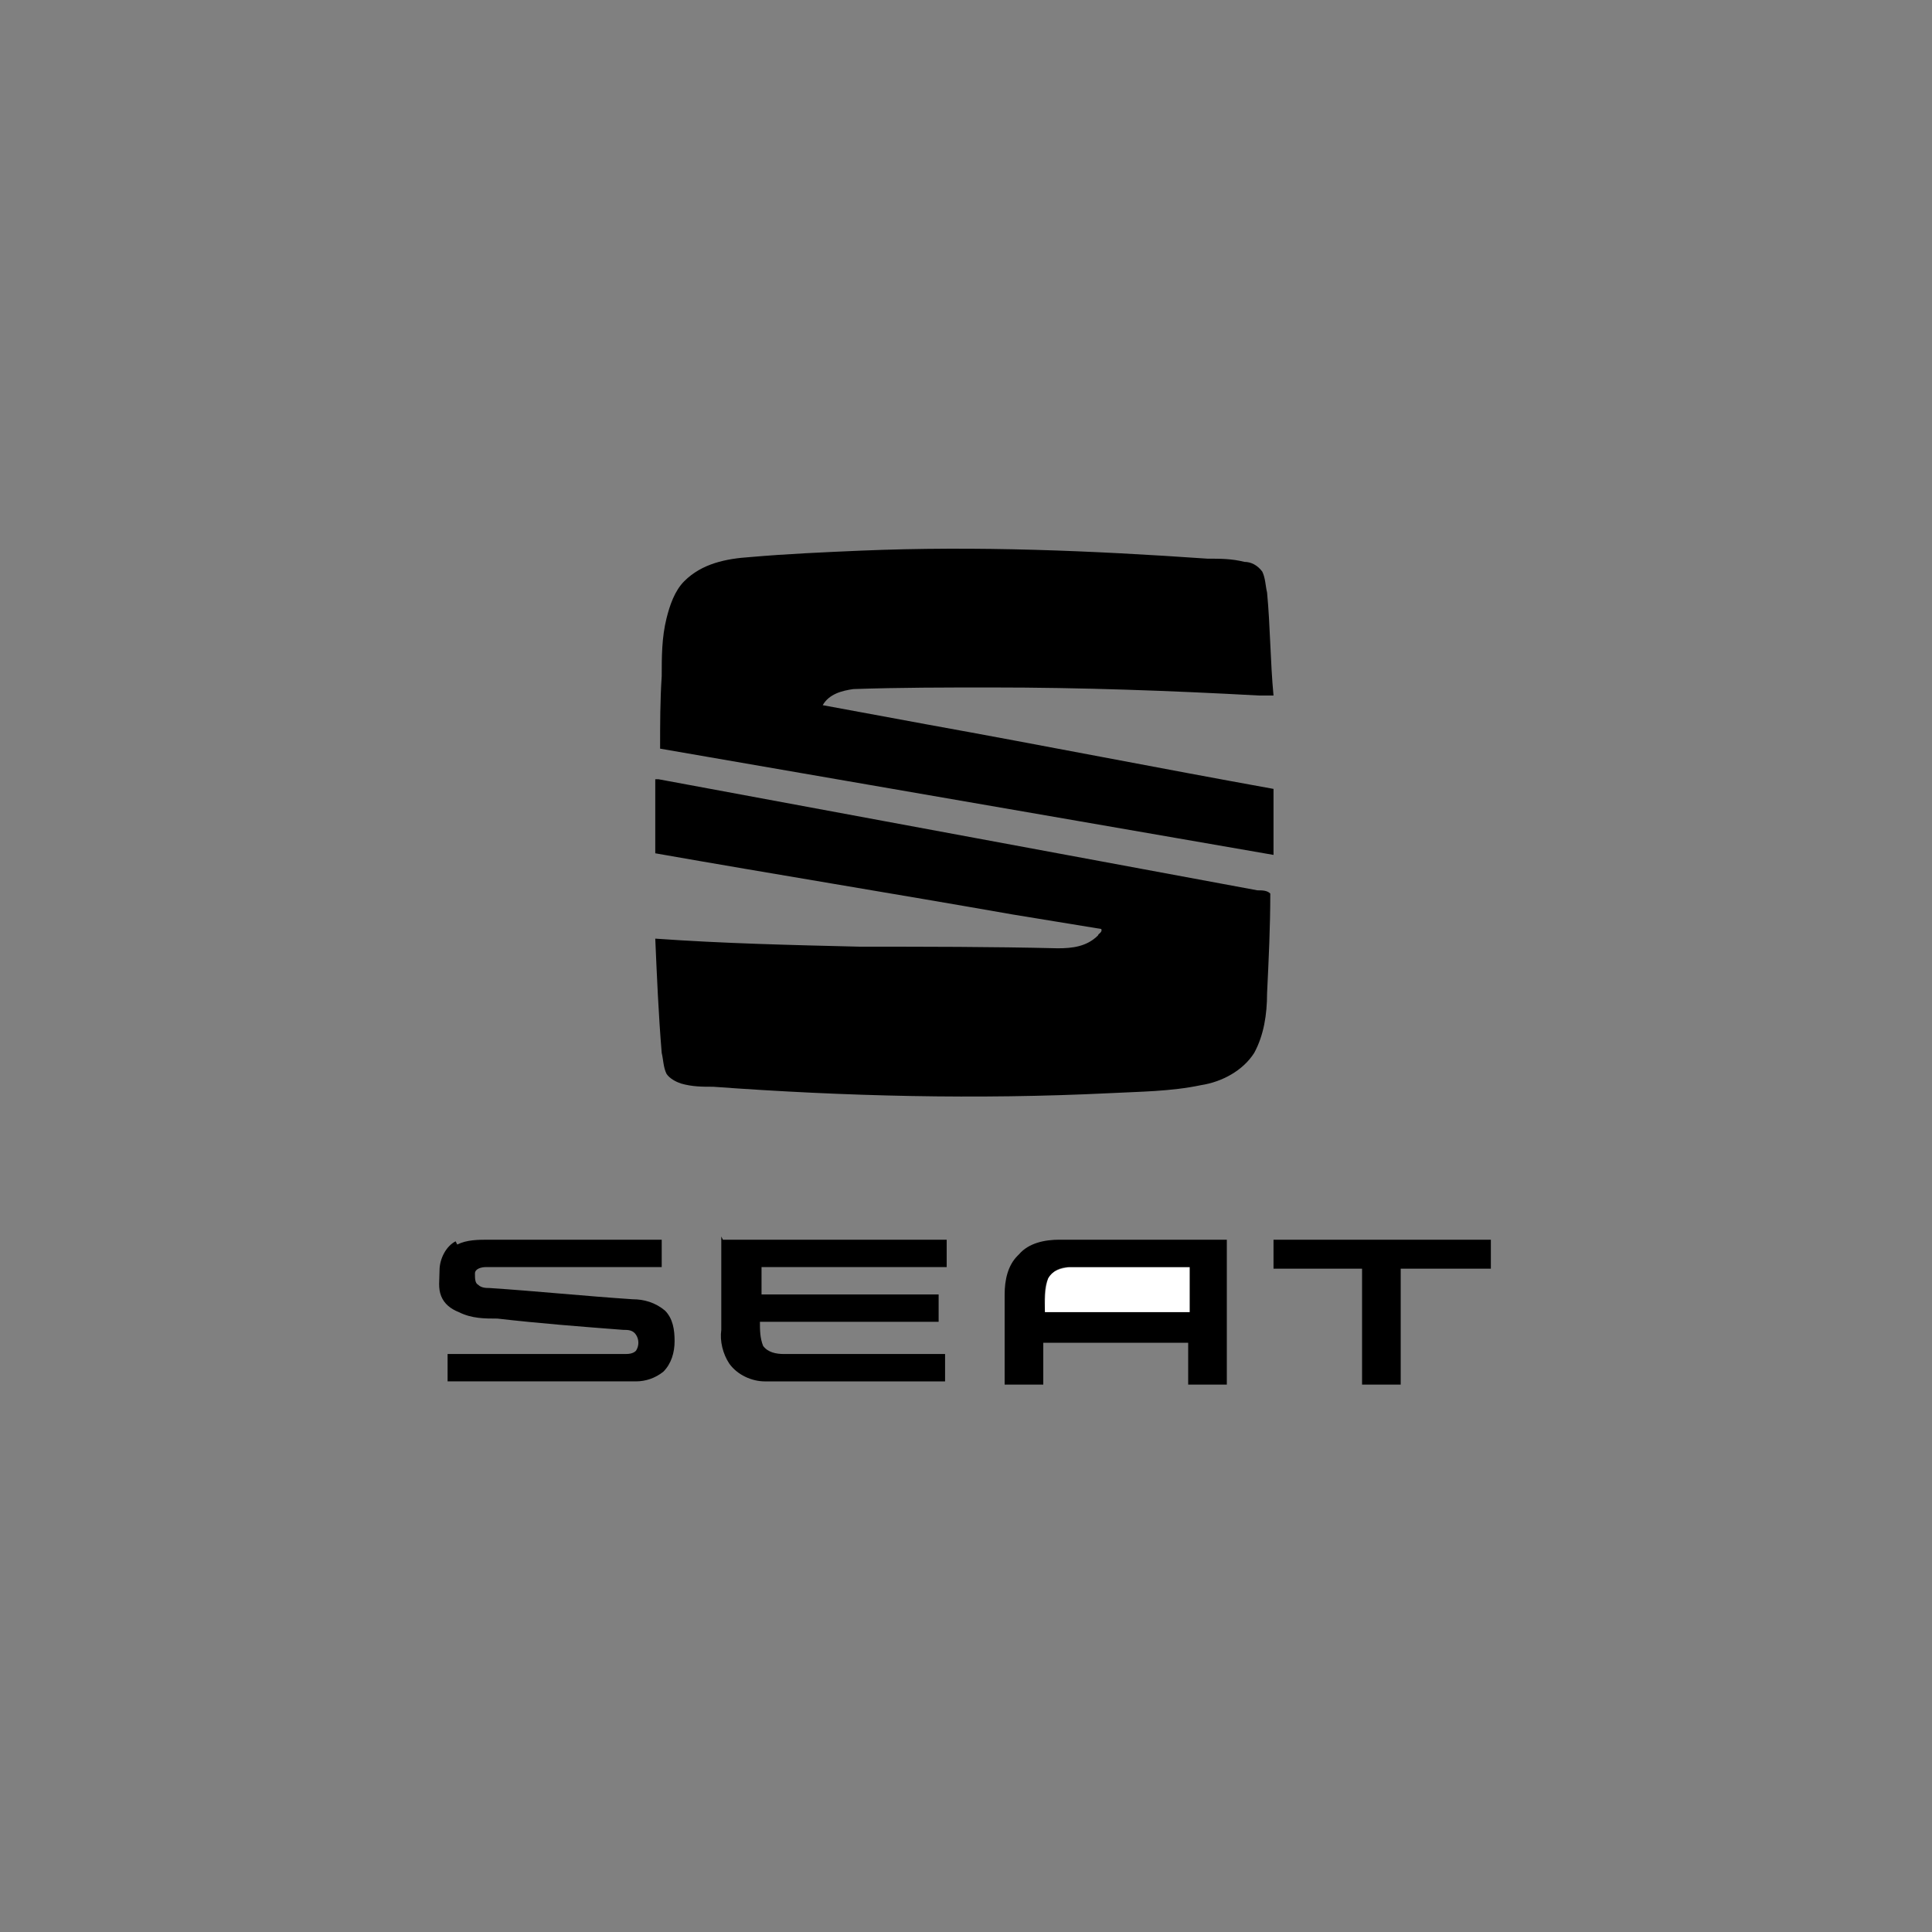 <?xml version="1.0" encoding="UTF-8"?>
<svg id="Calque_17" xmlns="http://www.w3.org/2000/svg" version="1.1" viewBox="0 0 120 120">
  <rect x="0" y="0" width="120" height="120" fill="#808080" stroke="none"/>
  <!-- Generator: Adobe Illustrator 29.3.0, SVG Export Plug-In . SVG Version: 2.1.0 Build 146)  -->
  <defs>
    <style>
      .st0 {
        fill: #fff;
      }
    </style>
  </defs>
  <path class="st0" d="M65.1,79.4c.2-.5.8-.6,1.3-.7,2.5,0,5,0,7.5,0,0,.9,0,1.9,0,2.8-3,0-6,0-9,0,0-.7,0-1.5.2-2.1h0Z"/>
  <path d="M53.5,34.2c7.2-.3,14.3,0,21.5.5.8,0,1.5,0,2.3.2.4,0,.8.2,1.1.6.2.4.2.9.3,1.3.2,2.1.2,4.3.4,6.4-.3,0-.6,0-.9,0-5.5-.3-11-.5-16.6-.5-2.9,0-5.7,0-8.6.1-.7.1-1.5.3-1.9,1,2.2.4,4.3.8,6.5,1.2,7.2,1.3,14.3,2.7,21.5,4,0,1.4,0,2.7,0,4.1-4-.7-8.1-1.4-12.1-2.1-8.7-1.5-17.3-3-26-4.5,0-1.5,0-3,.1-4.5,0-1.2,0-2.4.3-3.6.2-.8.5-1.7,1.1-2.3,1.1-1.1,2.6-1.4,4.1-1.5,2.3-.2,4.6-.3,6.9-.4h0ZM40.9,48.4c12.4,2.3,24.8,4.6,37.2,6.9.3,0,.6,0,.8.2h0c0,2.1-.1,4.1-.2,6.2,0,1.3-.2,2.6-.8,3.7-.7,1.1-2,1.8-3.3,2-1.9.4-3.8.4-5.7.5-8.2.4-16.4.2-24.6-.4-.7,0-1.3,0-2-.2-.3-.1-.7-.3-.9-.6-.2-.4-.2-.9-.3-1.3-.2-2.4-.3-4.8-.4-7.1,4.2.3,8.5.4,12.7.5,4.1,0,8.2,0,12.3.1.9,0,1.8-.1,2.5-.8,0-.1.3-.2.2-.4-1.8-.3-3.7-.6-5.5-.9-7.4-1.3-14.8-2.5-22.2-3.8,0-1.5,0-3.1,0-4.6h0ZM63.3,77.9c.6-.7,1.6-.9,2.5-.9,3.5,0,6.9,0,10.4,0,0,3,0,6,0,9h-2.4c0-.9,0-1.7,0-2.6-3,0-6,0-9,0,0,.9,0,1.8,0,2.6h-2.4c0-1.9,0-3.8,0-5.6,0-.9.2-1.8.8-2.4M65.1,79.4c-.3.7-.2,1.4-.2,2.1,3,0,6,0,9,0,0-.9,0-1.9,0-2.8-2.5,0-5,0-7.5,0-.5,0-1,.2-1.3.7h0ZM79.1,77c4.5,0,9,0,13.5,0,0,.6,0,1.2,0,1.8-1.9,0-3.7,0-5.6,0,0,2.4,0,4.8,0,7.2h-2.4c0-2.2,0-4.4,0-6.5,0-.2,0-.5,0-.7-.4,0-.8,0-1.2,0-1.4,0-2.9,0-4.3,0,0-.6,0-1.2,0-1.7h0Z"/>
  <path d="M28.4,77.3c.6-.3,1.3-.3,2-.3,3.6,0,7.2,0,10.7,0,0,.6,0,1.1,0,1.7-3.6,0-7.3,0-10.9,0-.3,0-.7.1-.7.4,0,.3,0,.6.2.7.2.2.5.2.7.2,3,.2,5.9.5,8.9.7.7,0,1.4.2,2,.7.5.5.6,1.2.6,1.9,0,.7-.2,1.4-.7,1.9-.5.4-1.1.6-1.7.6-3.9,0-7.8,0-11.7,0,0-.6,0-1.1,0-1.7,3.7,0,7.3,0,11,0,.2,0,.5,0,.7-.2.2-.3.2-.7,0-1-.2-.3-.5-.3-.8-.3-2.6-.2-5.2-.4-7.8-.7-.8,0-1.6,0-2.4-.4-.5-.2-.9-.5-1.1-1-.2-.5-.1-1-.1-1.6,0-.7.4-1.5,1-1.8h0ZM44.9,77c4.6,0,9.2,0,13.7,0,0,0,.1,0,.2,0,0,.6,0,1.1,0,1.7-.1,0-.3,0-.4,0-3.7,0-7.4,0-11.1,0,0,.6,0,1.2,0,1.7,2.7,0,5.4,0,8.1,0,1,0,2,0,2.9,0,0,.6,0,1.1,0,1.7-.2,0-.5,0-.7,0-3.5,0-6.9,0-10.4,0,0,.5,0,1,.2,1.5.3.4.8.5,1.3.5,3.3,0,6.7,0,10,0,0,.6,0,1.1,0,1.7-1.4,0-2.7,0-4.1,0-2.4,0-4.7,0-7.1,0-.8,0-1.7-.4-2.2-1.1-.4-.6-.6-1.4-.5-2.1,0-1.9,0-3.8,0-5.8Z"/>
</svg>